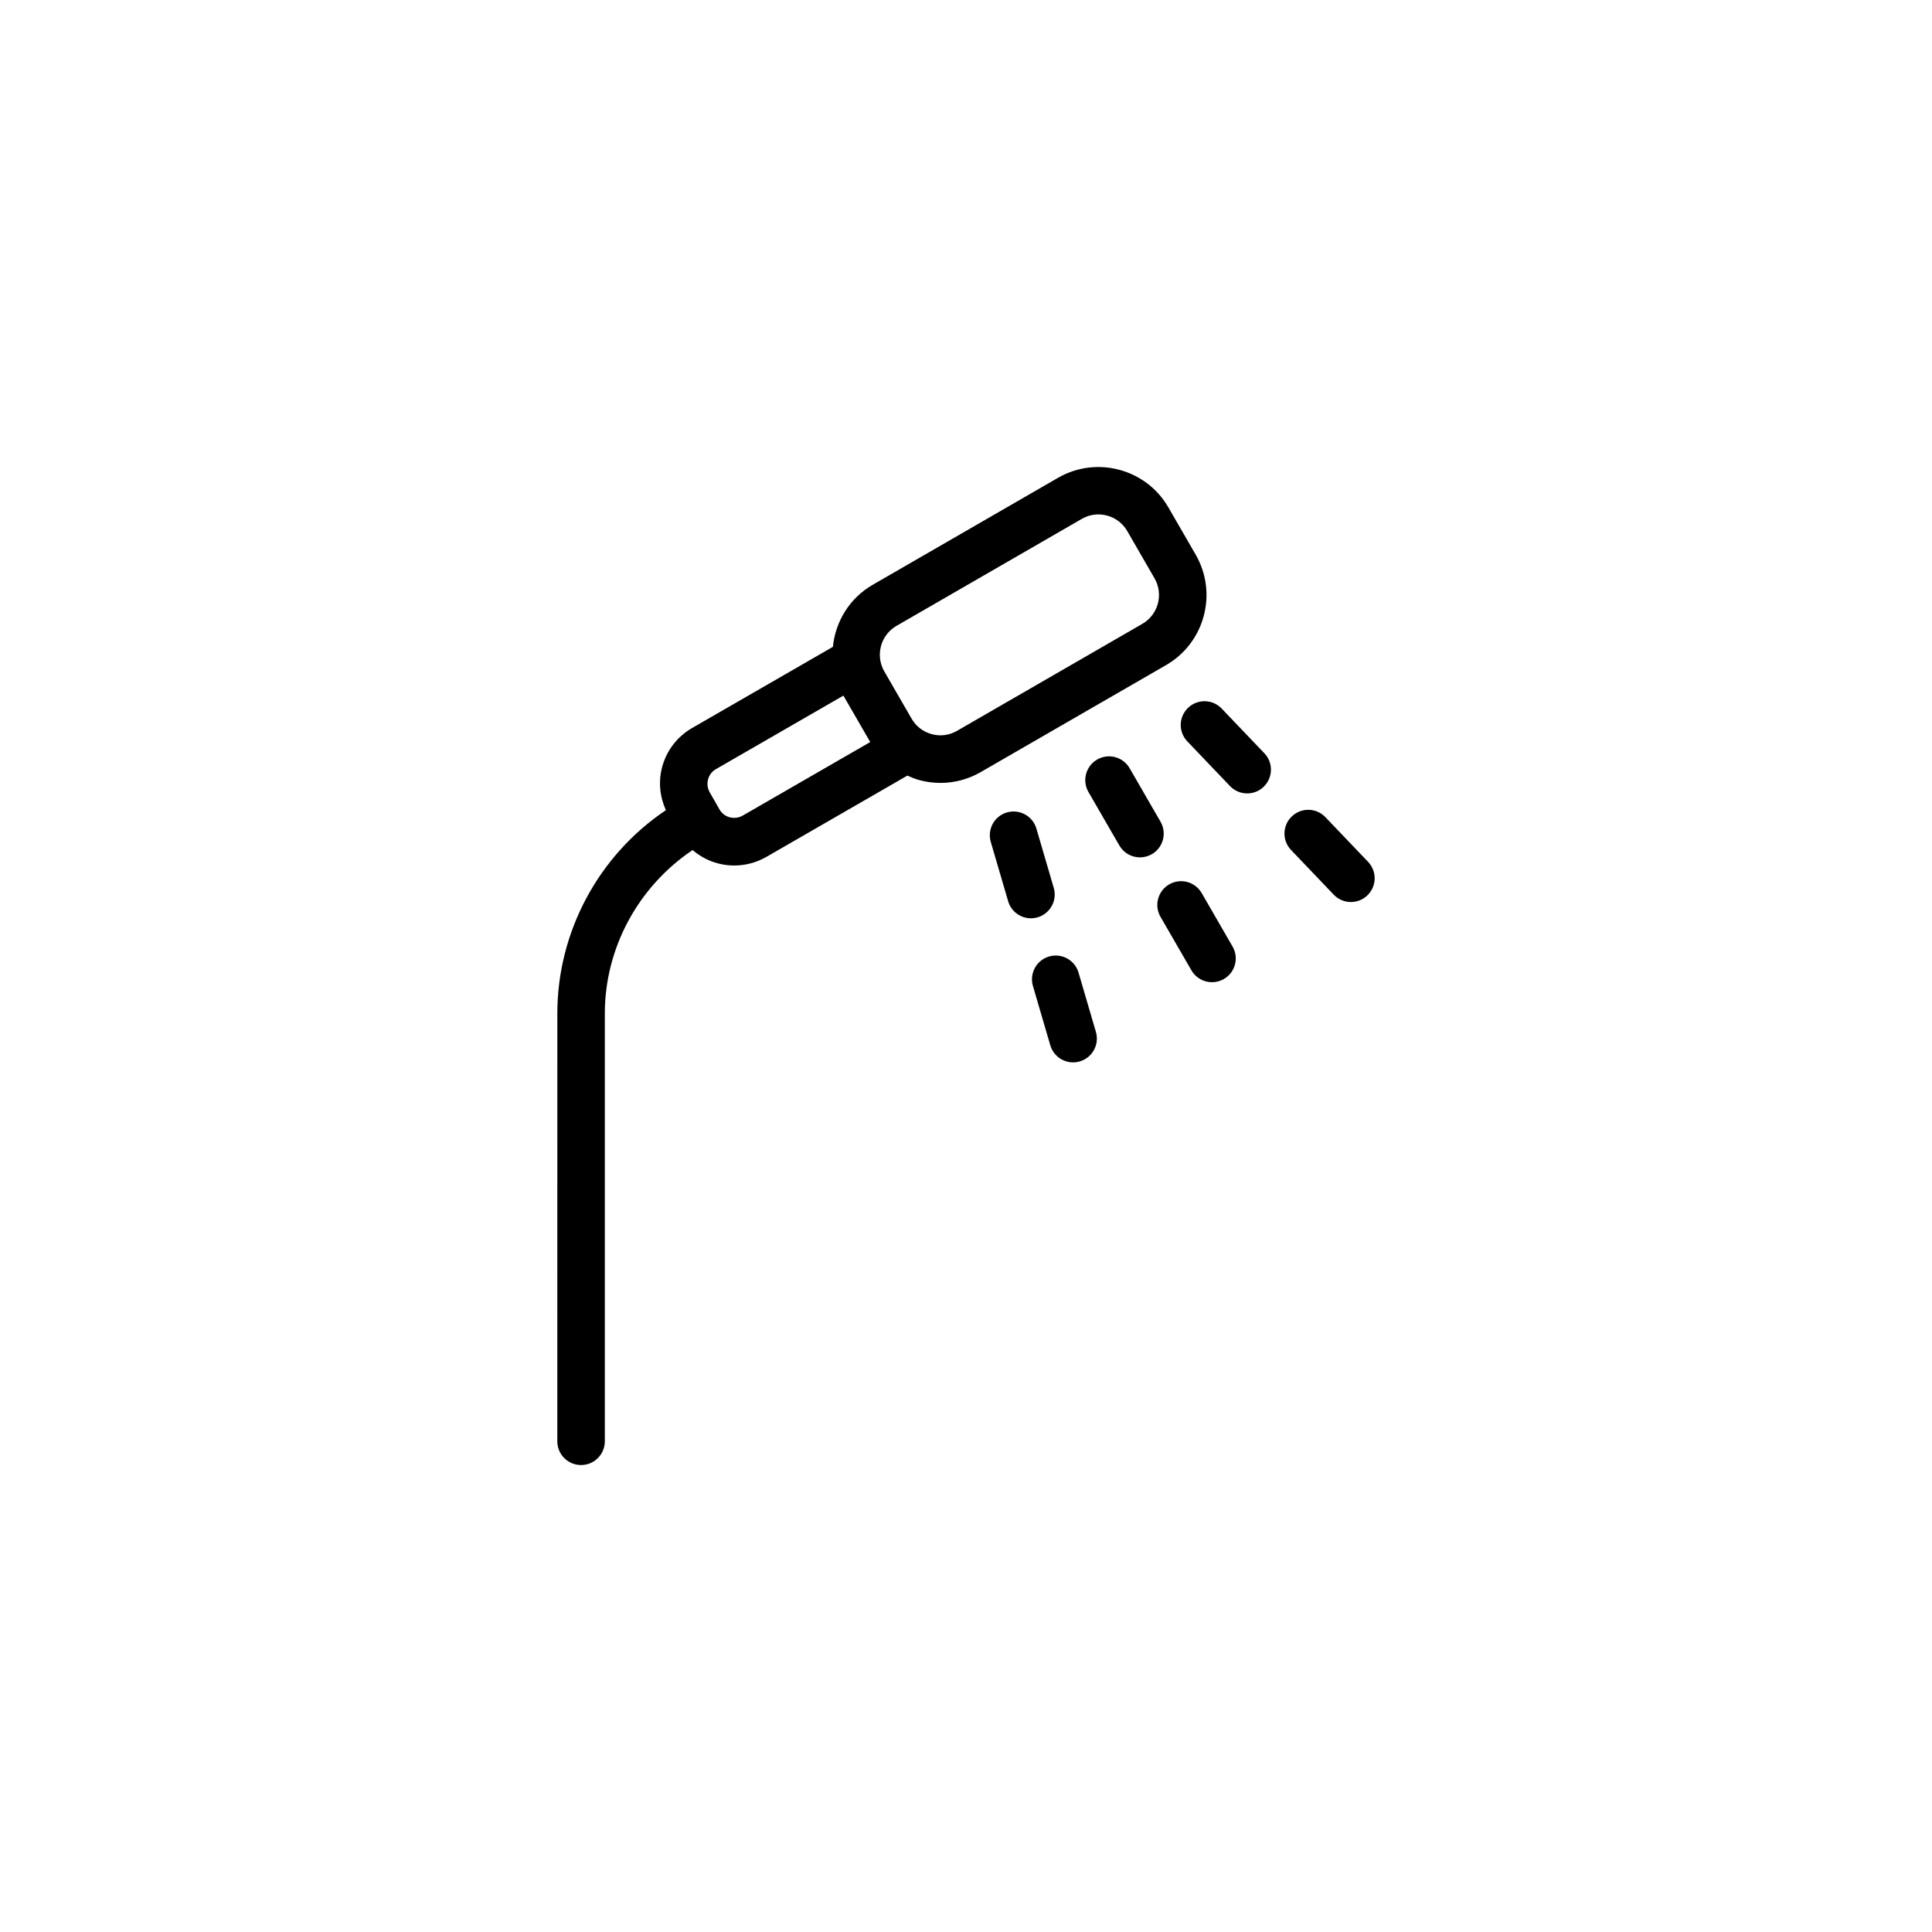 <?xml version="1.0" encoding="UTF-8"?>
<!-- Uploaded to: ICON Repo, www.svgrepo.com, Generator: ICON Repo Mixer Tools -->
<svg fill="#000000" width="800px" height="800px" version="1.1" viewBox="144 144 512 512" xmlns="http://www.w3.org/2000/svg">
 <path d="m418.98 387.1c-0.59 0.172-1.184 0.258-1.773 0.258-2.727 0-5.238-1.785-6.039-4.527l-4.602-15.715c-0.977-3.34 0.938-6.836 4.277-7.812 3.352-0.961 6.836 0.938 7.812 4.277l4.602 15.715c0.977 3.332-0.938 6.828-4.277 7.805zm3.359 33.914c0.805 2.746 3.316 4.527 6.039 4.527 0.586 0 1.18-0.086 1.773-0.258 3.34-0.977 5.25-4.473 4.277-7.812l-4.602-15.715c-0.977-3.34-4.469-5.246-7.812-4.277-3.34 0.977-5.25 4.473-4.277 7.812zm56.523-68.492c2.519-2.402 2.609-6.387 0.207-8.902l-11.309-11.84c-2.402-2.516-6.387-2.609-8.902-0.207-2.519 2.402-2.609 6.387-0.207 8.902l11.309 11.84c1.238 1.293 2.891 1.949 4.555 1.949 1.566 0.004 3.129-0.57 4.348-1.742zm23.141 30.523c1.566 0 3.129-0.578 4.348-1.742 2.519-2.402 2.609-6.387 0.207-8.902l-11.309-11.84c-2.402-2.519-6.387-2.609-8.902-0.207-2.519 2.402-2.609 6.387-0.207 8.902l11.309 11.84c1.238 1.293 2.891 1.949 4.555 1.949zm-55.902-11.832c1.066 0 2.152-0.273 3.144-0.84 3.012-1.738 4.047-5.594 2.309-8.605l-8.188-14.176c-1.738-3.019-5.594-4.047-8.605-2.309-3.012 1.738-4.047 5.594-2.309 8.605l8.188 14.176c1.168 2.016 3.285 3.148 5.461 3.148zm13.637 29.934c1.164 2.019 3.285 3.148 5.457 3.148 1.066 0 2.152-0.273 3.144-0.84 3.012-1.738 4.047-5.594 2.309-8.605l-8.188-14.176c-1.742-3.012-5.598-4.047-8.605-2.309-3.012 1.738-4.047 5.594-2.309 8.605zm-139.27-42.438c-1.613-3.582-2.023-7.551-1.004-11.395 1.176-4.422 4.012-8.117 7.981-10.398l37.281-21.496c0.664-6.625 4.348-12.863 10.543-16.438l49.117-28.355c10.23-5.894 23.352-2.383 29.25 7.84l7.238 12.535c5.898 10.223 2.387 23.348-7.84 29.25l-49.117 28.355c-3.301 1.906-6.957 2.875-10.672 2.875-1.859 0-3.727-0.242-5.57-0.734-1.117-0.301-2.172-0.742-3.211-1.203l-37.328 21.523c-2.648 1.523-5.582 2.301-8.555 2.301-1.477 0-2.961-0.191-4.43-0.586-2.484-0.66-4.695-1.891-6.602-3.508-14.383 9.664-23.262 25.906-23.262 43.332v113.35c0 3.477-2.82 6.297-6.297 6.297-3.477 0-6.297-2.82-6.297-6.297l0.008-113.37c-0.004-21.629 10.918-41.898 28.766-53.883zm57.875-36.789 7.238 12.535c1.176 2.039 3.078 3.496 5.352 4.106 2.273 0.621 4.656 0.297 6.691-0.883l49.117-28.355c4.207-2.43 5.656-7.836 3.231-12.047l-7.238-12.535c-1.633-2.828-4.602-4.41-7.652-4.41-1.496 0-3.008 0.379-4.394 1.18l-49.117 28.355c-4.207 2.441-5.652 7.844-3.227 12.055zm-46.242 32.082 2.578 4.516c0.59 1.027 1.559 1.77 2.715 2.074 1.168 0.312 2.398 0.145 3.457-0.465l33.77-19.473-7.109-12.309-33.773 19.477c-1.047 0.598-1.789 1.566-2.098 2.727-0.312 1.168-0.148 2.398 0.461 3.453z"/>
</svg>